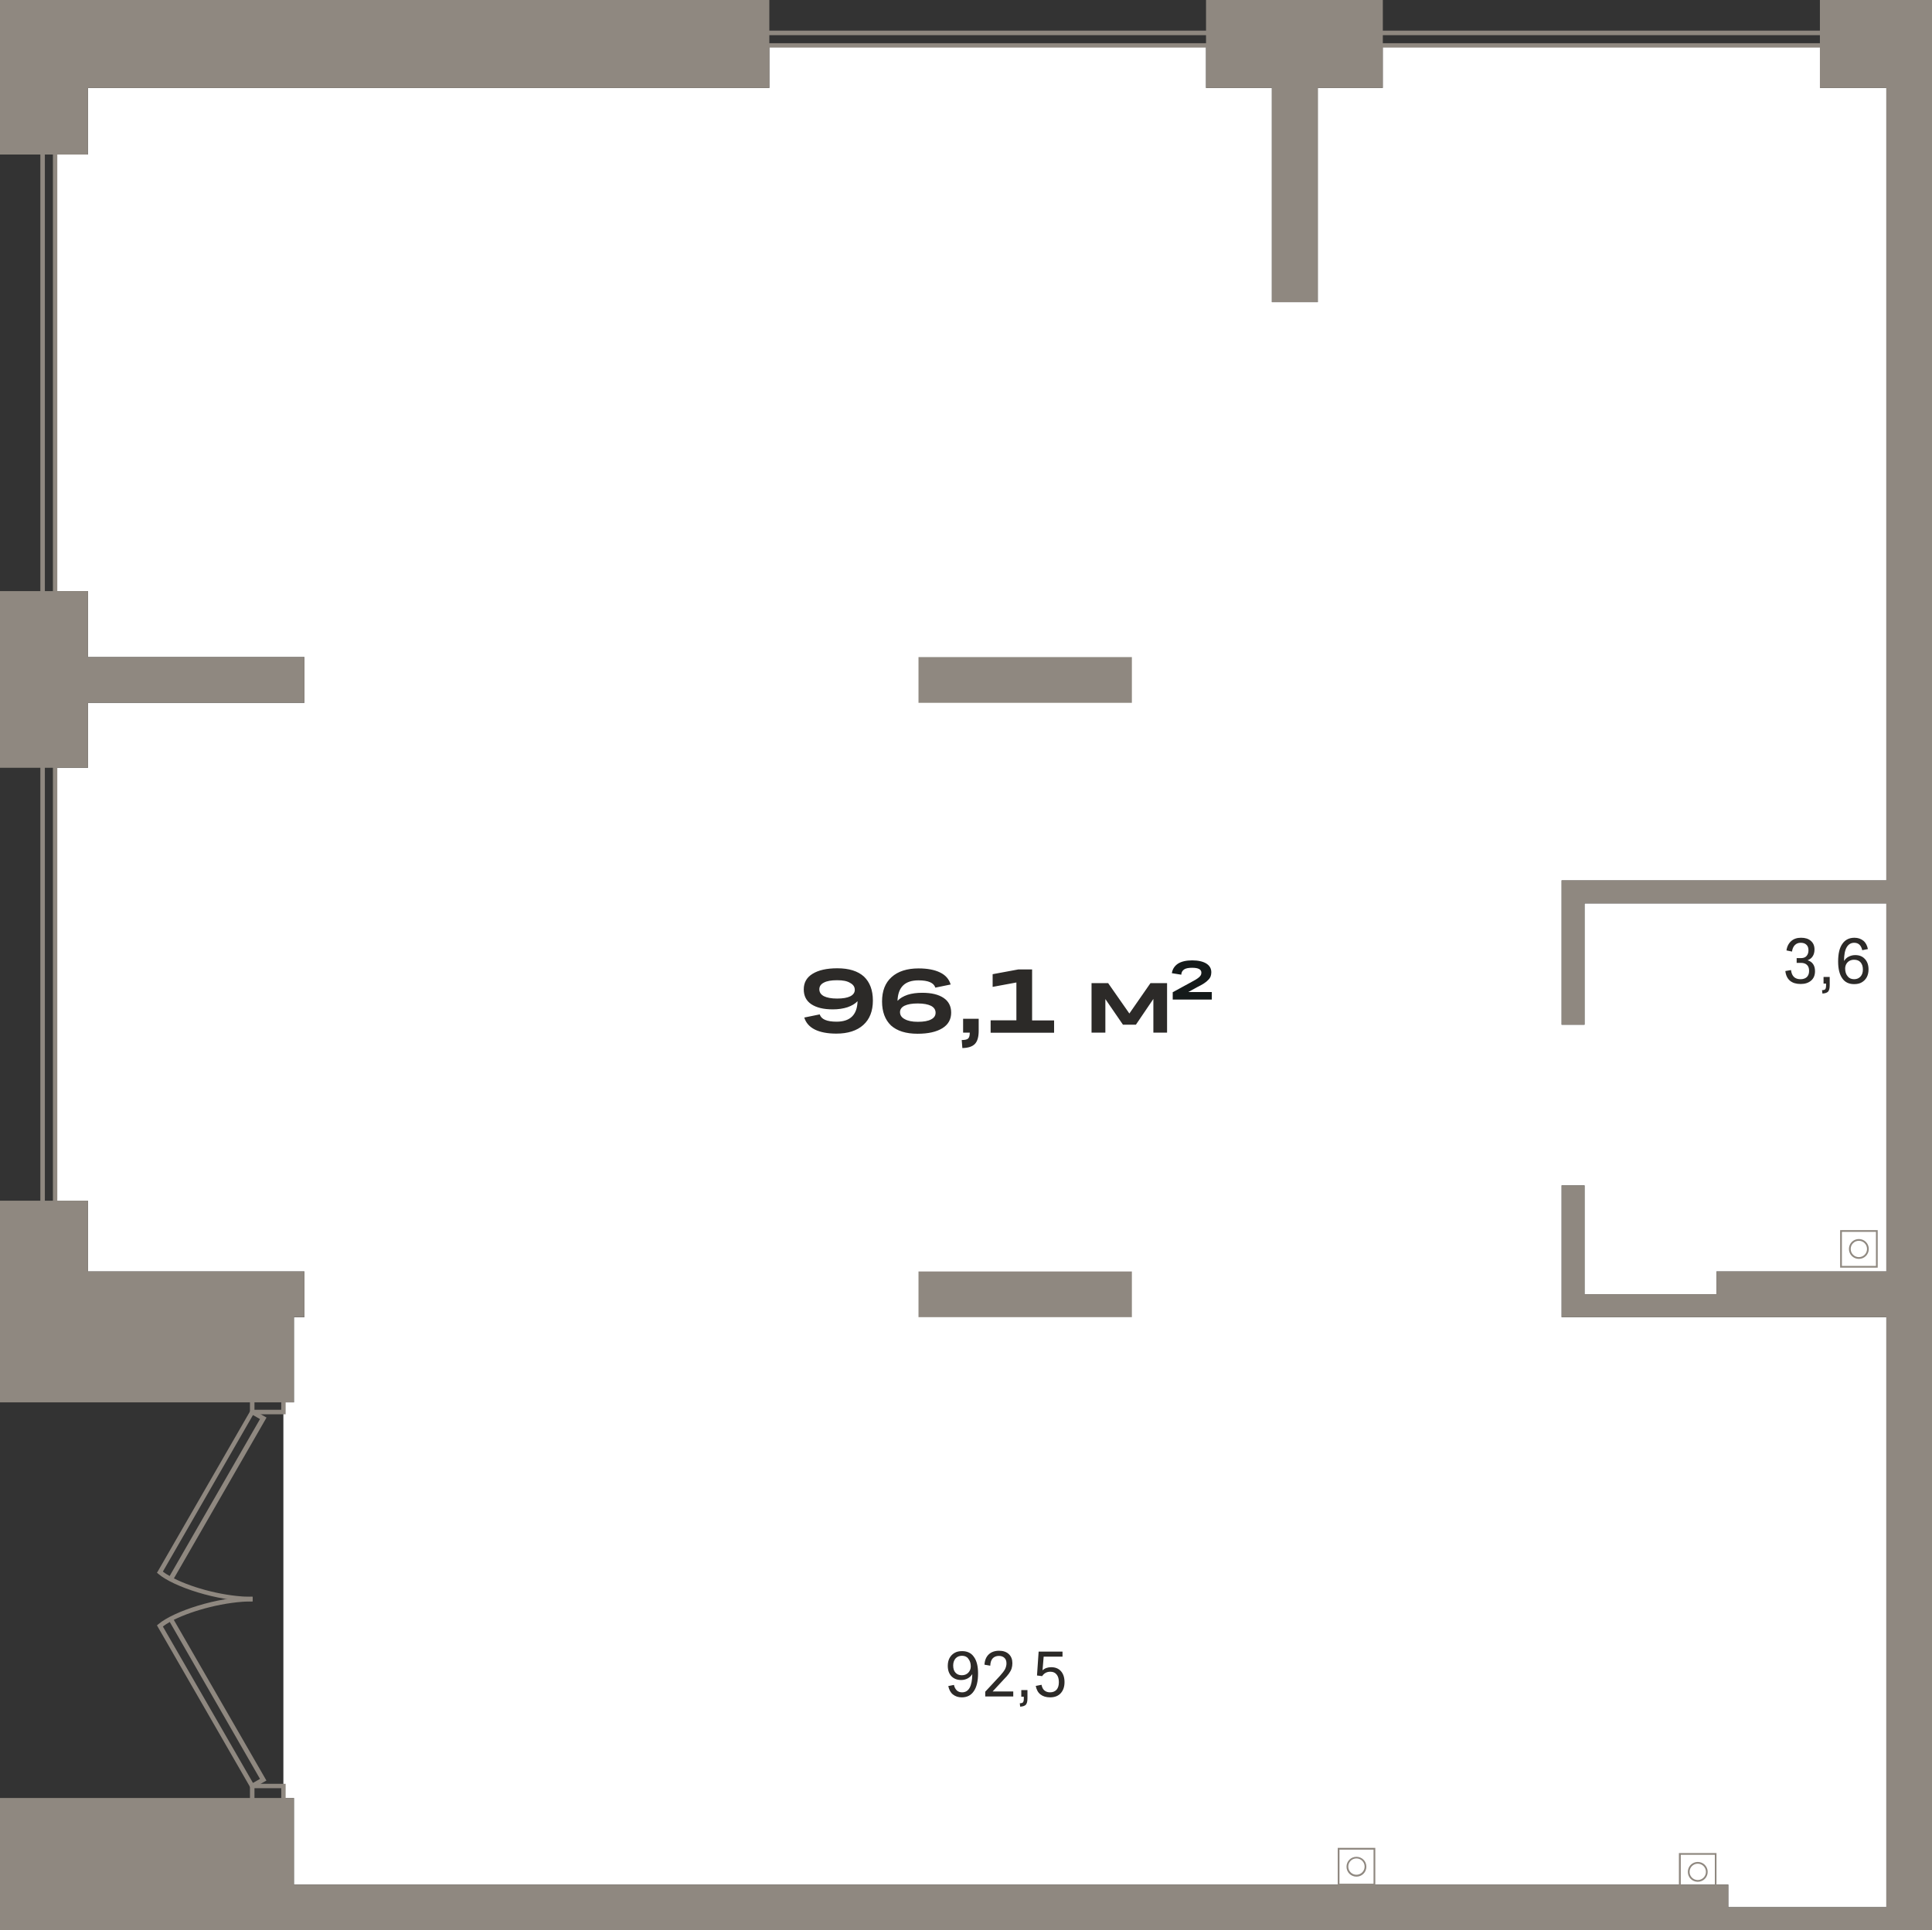 <?xml version="1.0" encoding="utf-8"?>
<!-- Generator: Adobe Illustrator 24.1.2, SVG Export Plug-In . SVG Version: 6.00 Build 0)  -->
<svg version="1.1" id="Слой_1" xmlns="http://www.w3.org/2000/svg" xmlns:xlink="http://www.w3.org/1999/xlink" x="0px" y="0px"
	 viewBox="0 0 1537.4 1536.2" style="enable-background:new 0 0 1537.4 1536.2;" xml:space="preserve">
<rect x="0" y="0" width="1537.4" height="1536.2" fill="#333333" stroke="none"/>
<g>
	<polygon style="fill-rule:evenodd;clip-rule:evenodd;fill:#FFFFFF;" points="43.8,123 43.8,470.5 70,470.5 70,523 242.2,523 
		242.2,559.4 70,559.4 70,611.1 43.8,611.1 43.8,955.8 70,955.8 70,1012 242.2,1012 242.2,1048.4 233.9,1048.4 233.9,1116.2 
		225.5,1116.2 225.5,1123.9 225.5,1421.6 225.5,1431.1 233.9,1431.1 233.9,1500 1326.2,1500 1375.3,1500 1375.3,1518 1501.1,1518 
		1501.1,1048.4 1372.7,1048.4 1365.9,1048.4 1260.9,1048.4 1249.7,1048.4 1242.7,1048.4 1242.7,943.5 1260.9,943.5 1260.9,1030.1 
		1365.9,1030.1 1365.9,1012 1501.1,1012 1501.1,719.1 1260.9,719.1 1260.9,815.6 1242.7,815.6 1242.7,719.1 1242.7,714.4 
		1242.7,700.8 1501.1,700.8 1501.1,70 1448.3,70 1448.3,36.1 1100.3,36.1 1100.3,70 1048.6,70 1048.6,240.5 1012.1,240.5 1012.1,70 
		959.7,70 959.7,36.1 612.2,36.1 612.2,70 70,70 70,123 	"/>
	<path style="fill:#8F8880;" d="M45.6,964.4H32.1V59.2h13.5V964.4z M35.7,960.9h6.4V62.7h-6.4V960.9z"/>
	<path style="fill:#8F8880;" d="M1453.6,37.9H548.4V24.4h905.2V37.9z M551.9,34.4h898.1V28H551.9V34.4z"/>
	<path style="fill:#8F8880;" d="M227.3,1125.7h-28.4v-16.9h28.4V1125.7z M202.5,1122.1h21.3v-9.8h-21.3V1122.1z"/>
	<path style="fill:#8F8880;" d="M227.3,1436.7h-28.4v-16.9h28.4V1436.7z M202.5,1433.1h21.3v-9.8h-21.3V1433.1z"/>
	<path style="fill:#8F8880;" d="M201,1274.6c-28.2-0.1-62.9-11.6-74.9-21.8l-1.2-1l0.8-1.3l74.4-129.1l12,6.9l-73.7,128
		c15.4,7.8,40.9,14.7,62.7,14.7L201,1274.6z M129.6,1250.9c1.5,1.2,3.4,2.4,5.4,3.5l71.9-124.9l-5.6-3.2L129.6,1250.9z"/>
	<path style="fill:#8F8880;" d="M200,1424.1l-75.1-130.4l1.2-1c12.1-10.2,46.7-21.7,74.9-21.8l0,3.7c-21.7,0.1-47.2,7-62.7,14.7
		l73.7,127.9L200,1424.1z M129.6,1294.6l71.7,124.5l5.6-3.2L135.1,1291C133,1292.2,131.2,1293.4,129.6,1294.6z"/>
	<path style="fill-rule:evenodd;clip-rule:evenodd;fill:#8F8880;" d="M1537.4,0v233.9V1518v18.2h-247.6H977.4h-18.3H233.9H0v-11.3
		v-12.8V1500v-68.9h233.9v68.9h1141.4v18h125.7v-469.6h-128.4h-6.7h-105h-11.3h-7V943.5h18.3v86.6h105V1012h135.1v-293h-240.1v96.6
		h-18.3v-96.6v-4.7v-13.6h258.4V70h-52.8V0h78.4H1537.4L1537.4,0z M1012.1,240.5h36.6V70h51.7V0H959.7v70h52.4V240.5L1012.1,240.5z
		 M242.2,1048.4V1012H70v-56.3H0v79.5v27v54h233.9v-67.9H242.2L242.2,1048.4z M900.7,559.4V523H730.9v36.4H900.7L900.7,559.4z
		 M900.7,1048.4V1012H730.9v36.4H900.7L900.7,1048.4z M242.2,559.4V523H70v-52.5H0v140.6h70v-51.7H242.2L242.2,559.4z M70,70h542.2
		V0H0v33.8V70v53h70V70z"/>
	<g>
		<path style="fill-rule:evenodd;clip-rule:evenodd;fill:#2C2A28;" d="M694.6,796.4c0,8.3-2.5,14.8-7.6,19.4
			c-5.1,4.6-12.3,6.9-21.5,6.9c-7,0-12.7-1.1-17-3.2c-4.4-2.2-7.2-5.4-8.5-9.6l12.3-2.5c1.2,3.9,5.7,5.8,13.4,5.8
			c10.8,0,16.4-5.4,16.7-16.3c-2,2.1-4.6,3.6-8,4.8c-3.4,1.1-7.3,1.7-11.7,1.7c-7.4,0-13-1.4-17.1-4.1c-4-2.7-6-6.6-6-11.8
			c0-5.4,2.3-9.5,7-12.4c4.7-2.9,11.2-4.4,19.7-4.4c9.3,0,16.3,2.2,21.2,6.6C692.2,781.8,694.6,788.1,694.6,796.4L694.6,796.4z
			 M666.1,780.2c-4.6,0-8.1,0.6-10.5,1.9c-2.4,1.2-3.6,3-3.6,5.3c0,2.4,1.2,4.2,3.6,5.5c2.4,1.2,5.9,1.9,10.5,1.9
			c4.6,0,8.1-0.6,10.5-1.8c2.4-1.2,3.6-3,3.6-5.1c0-2.4-1.2-4.2-3.6-5.5C674.1,780.8,670.7,780.2,666.1,780.2L666.1,780.2z
			 M701.9,797.1c0-8.4,2.5-14.8,7.6-19.4c5.1-4.6,12.3-6.9,21.5-6.9c7,0,12.7,1.1,17,3.2c4.4,2.1,7.2,5.3,8.5,9.6l-12.2,2.5
			c-1.2-3.9-5.7-5.8-13.4-5.8c-10.8,0-16.3,5.4-16.7,16.3c2-2.1,4.6-3.6,8-4.8c3.4-1.1,7.3-1.6,11.7-1.6c7.4,0,13,1.4,17,4.1
			c4,2.7,6,6.6,6,11.7c0,5.3-2.3,9.5-7,12.4c-4.7,2.9-11.2,4.4-19.7,4.4c-9.3,0-16.3-2.2-21.2-6.6
			C704.3,811.7,701.9,805.3,701.9,797.1L701.9,797.1z M730.4,813.3c4.6,0,8.1-0.6,10.5-1.9c2.4-1.2,3.6-3,3.6-5.3
			c0-2.4-1.2-4.2-3.6-5.5c-2.4-1.2-5.9-1.9-10.6-1.9c-4.5,0-8,0.6-10.5,1.8c-2.4,1.2-3.6,2.9-3.6,5.1c0,2.4,1.2,4.2,3.6,5.5
			C722.4,812.6,725.8,813.3,730.4,813.3L730.4,813.3z M766.5,810.9h12.3v9.6c0,4.8-1,8.3-3,10.4c-2,2.1-5.3,3.2-10,3.3l-0.5-6.4
			c2.6,0,4.3-0.4,5.1-1.2c0.9-0.8,1.3-2.4,1.3-4.7h-5.3V810.9L766.5,810.9z M788.3,821.9v-9.8h20.5V782l-18.9,3.5v-10.1l20.5-3.8
			h10.9v40.6h17.5v9.8H788.3z"/>
		<polygon style="fill-rule:evenodd;clip-rule:evenodd;fill:#2C2A28;" points="879.6,821.9 868.6,821.9 868.6,782.5 881.8,782.5 
			898.7,806.7 915.5,782.5 928.7,782.5 928.7,821.9 917.8,821.9 917.8,795.1 903.9,815.6 893.6,815.6 879.6,795.2 		"/>
		<path style="fill-rule:evenodd;clip-rule:evenodd;fill:#141A1A;" d="M933.3,789.7l15.2-8.3c2.1-1.1,3.6-2,4.7-2.8
			c1.1-0.8,1.8-1.5,2.2-2.2c0.4-0.6,0.6-1.4,0.6-2.2c0-1.3-0.6-2.3-1.8-2.9c-1.2-0.7-3.1-1-5.6-1c-2.8,0-5,0.4-6.3,1.3
			c-1.4,0.9-2.2,2.3-2.3,4.2l-7.5-1.2c0.5-3.3,2.2-5.8,4.9-7.6c2.7-1.7,6.5-2.6,11.3-2.6c4.8,0,8.6,0.9,11.2,2.5c2.7,1.7,4,4,4,7
			c0,1.2-0.2,2.2-0.5,3.1c-0.3,0.9-0.9,1.9-1.8,2.8c-0.9,1-2,1.9-3.5,2.9c-1.5,1-3.4,2-5.8,3.2l-6.7,3.7h18.7v6h-31.1V789.7z"/>
	</g>
	<path style="fill-rule:evenodd;clip-rule:evenodd;fill:#2C2A28;" d="M778.3,1331.9c0,6.2-1.1,10.9-3.4,14.2
		c-2.2,3.3-5.4,4.9-9.6,4.9c-2.8,0-5.1-0.8-7-2.3c-1.9-1.5-3.1-3.8-3.7-6.7l4.5-0.9c0.4,1.9,1.2,3.3,2.3,4.4c1.1,1,2.5,1.5,4.2,1.5
		c5.3,0,8-4.8,8.1-14.5c-0.9,1.4-2,2.5-3.6,3.4c-1.5,0.8-3.3,1.3-5.2,1.3c-3.3,0-5.8-1-7.8-3c-1.9-2-2.9-4.8-2.9-8.3
		c0-2.4,0.5-4.5,1.4-6.2c1-1.8,2.3-3.1,4-4.1c1.7-1,3.7-1.4,6-1.4c4.1,0,7.3,1.5,9.4,4.6C777.2,1321.8,778.3,1326.2,778.3,1331.9
		L778.3,1331.9z M765.5,1317.9c-2.1,0-3.8,0.7-5.1,2.1c-1.2,1.4-1.9,3.3-1.9,5.6c0,2.5,0.6,4.4,1.8,5.7c1.2,1.4,2.9,2.1,5.1,2.1
		c2.1,0,3.8-0.7,5.1-2c1.3-1.4,2-3,2-5c0-2.6-0.7-4.6-2-6.2C769.5,1318.7,767.7,1317.9,765.5,1317.9L765.5,1317.9z M784.1,1346.4
		l11.7-12.6c1.9-2.1,3.2-3.8,4-5.3c0.7-1.5,1.1-3,1.1-4.5c0-1.9-0.5-3.4-1.6-4.4c-1-1-2.5-1.6-4.4-1.6c-2.1,0-3.8,0.7-5,2
		c-1.2,1.3-1.8,3.3-1.9,5.8l-4.6-0.8c0.2-3.6,1.4-6.3,3.4-8.2c2-1.9,4.8-2.9,8.2-2.9c3.3,0,5.9,0.9,7.8,2.7c1.9,1.8,2.8,4.2,2.8,7.2
		c0,1.5-0.2,2.9-0.6,4.2c-0.4,1.3-1.1,2.6-2.1,4c-1,1.4-2.3,2.9-4.1,4.7l-8.9,9.6h16.4v4h-22.3V1346.4L784.1,1346.4z M812.7,1345.2
		h4.9v6.5c0,2.5-0.4,4.2-1.3,5.2c-0.9,0.9-2.4,1.4-4.5,1.5l-0.3-2.7c1.2,0,2-0.2,2.5-0.7c0.4-0.5,0.7-1.4,0.7-2.8v-1.7h-2V1345.2
		L812.7,1345.2z M835.6,1351c-3.1,0-5.7-0.8-7.6-2.3c-2-1.5-3.2-3.8-3.8-6.8l4.6-0.9c0.4,2,1.1,3.5,2.3,4.5c1.2,1,2.7,1.5,4.5,1.5
		c2.2,0,3.9-0.7,5.2-2.1c1.2-1.4,1.8-3.4,1.8-6c0-2.6-0.6-4.7-1.8-6.1c-1.2-1.5-2.8-2.2-5-2.2c-2.8,0-5,1.2-6.5,3.5l-4.1-0.5l1.3-19
		h19v4h-15l-0.9,10.9c1.8-1.7,4.1-2.5,6.9-2.5c3.2,0,5.8,1,7.7,3.1c1.9,2.1,2.9,5,2.9,8.8c0,3.8-1.1,6.8-3.2,9
		C842,1349.9,839.2,1351,835.6,1351z"/>
	<path style="fill-rule:evenodd;clip-rule:evenodd;fill:#2C2A28;" d="M1444.3,773c0,3.2-1,5.7-3.1,7.5c-2.1,1.8-4.8,2.7-8.3,2.7
		c-3.5,0-6.3-0.8-8.4-2.5c-2.1-1.7-3.4-4.3-3.8-7.8l4.5-0.8c0.6,4.9,3.1,7.3,7.6,7.3c2.1,0,3.8-0.6,5-1.7c1.2-1.2,1.8-2.8,1.8-4.9
		c0-2.1-0.5-3.6-1.6-4.7c-1.1-1.1-2.7-1.7-4.8-1.7h-3.5v-3.8h3.5c1.8,0,3.3-0.5,4.3-1.6c1-1.1,1.6-2.6,1.6-4.6
		c0-1.9-0.5-3.4-1.6-4.4c-1.1-1.1-2.6-1.6-4.6-1.6c-1.9,0-3.4,0.6-4.6,1.8c-1.2,1.2-2,2.9-2.3,5.2l-4.4-0.9c0.4-3.1,1.7-5.6,3.7-7.4
		c2-1.8,4.6-2.7,7.9-2.7c3.3,0,5.9,0.8,7.8,2.5c1.9,1.6,2.9,3.9,2.9,6.8c0,2.2-0.5,4-1.4,5.4c-0.9,1.5-2.3,2.5-4.1,3.2
		C1442.3,765.5,1444.3,768.5,1444.3,773L1444.3,773z M1451.1,777.6h4.9v6.5c0,2.5-0.4,4.2-1.3,5.2c-0.9,0.9-2.4,1.4-4.5,1.5
		l-0.3-2.7c1.2,0,2-0.2,2.5-0.7c0.4-0.5,0.7-1.4,0.7-2.8v-1.7h-2V777.6L1451.1,777.6z M1462.7,765.3c0-6.2,1.1-10.9,3.4-14.1
		c2.2-3.2,5.4-4.8,9.6-4.8c2.8,0,5.1,0.8,7,2.3c1.9,1.5,3.1,3.8,3.7,6.7l-4.5,0.9c-0.9-3.9-3-5.9-6.4-5.9c-2.6,0-4.6,1.2-6,3.6
		c-1.4,2.4-2.1,6-2.1,10.9c0.9-1.4,2-2.6,3.6-3.4c1.5-0.8,3.3-1.3,5.3-1.3c3.3,0,5.8,1,7.7,3.1c1.9,2,2.9,4.8,2.9,8.3
		c0,2.4-0.5,4.5-1.4,6.2c-1,1.8-2.3,3.1-4,4.1c-1.7,1-3.7,1.4-6.1,1.4c-4.1,0-7.3-1.5-9.4-4.6
		C1463.8,775.6,1462.7,771.1,1462.7,765.3L1462.7,765.3z M1475.4,779.4c2.1,0,3.8-0.7,5.1-2.1s1.9-3.3,1.9-5.6
		c0-2.4-0.6-4.3-1.8-5.7c-1.2-1.4-2.9-2.1-5.2-2.1c-1.4,0-2.6,0.3-3.7,0.9c-1.1,0.6-1.9,1.5-2.5,2.5c-0.6,1.1-0.9,2.3-0.9,3.6
		c0,2.6,0.7,4.7,2,6.2C1471.4,778.6,1473.2,779.4,1475.4,779.4z"/>
	<path style="fill:#8F8880;" d="M1494.2,1009h-29.9v-29.9h29.9V1009z M1465.7,1007.6h27.1v-27.1h-27.1V1007.6z M1479.2,1002
		c-4.4,0-7.9-3.5-7.9-7.9s3.5-7.9,7.9-7.9s7.9,3.5,7.9,7.9S1483.6,1002,1479.2,1002z M1479.2,987.6c-3.6,0-6.5,2.9-6.5,6.5
		s2.9,6.5,6.5,6.5s6.5-2.9,6.5-6.5S1482.8,987.6,1479.2,987.6z"/>
	<path style="fill:#8F8880;" d="M1365.9,1504.8H1336v-29.9h29.9V1504.8z M1337.5,1503.4h27.1v-27.1h-27.1V1503.4z M1351,1497.8
		c-4.4,0-7.9-3.5-7.9-7.9s3.5-7.9,7.9-7.9s7.9,3.5,7.9,7.9S1355.4,1497.8,1351,1497.8z M1351,1483.4c-3.6,0-6.5,2.9-6.5,6.5
		s2.9,6.5,6.5,6.5s6.5-2.9,6.5-6.5S1354.6,1483.4,1351,1483.4z"/>
	<path style="fill:#8F8880;" d="M1094.4,1500.7h-29.9v-29.9h29.9V1500.7z M1065.9,1499.3h27.1v-27.1h-27.1V1499.3z M1079.4,1493.7
		c-4.4,0-7.9-3.5-7.9-7.9s3.5-7.9,7.9-7.9s7.9,3.5,7.9,7.9S1083.8,1493.7,1079.4,1493.7z M1079.4,1479.2c-3.6,0-6.5,2.9-6.5,6.5
		s2.9,6.5,6.5,6.5s6.5-2.9,6.5-6.5S1083,1479.2,1079.4,1479.2z"/>
</g>
</svg>
